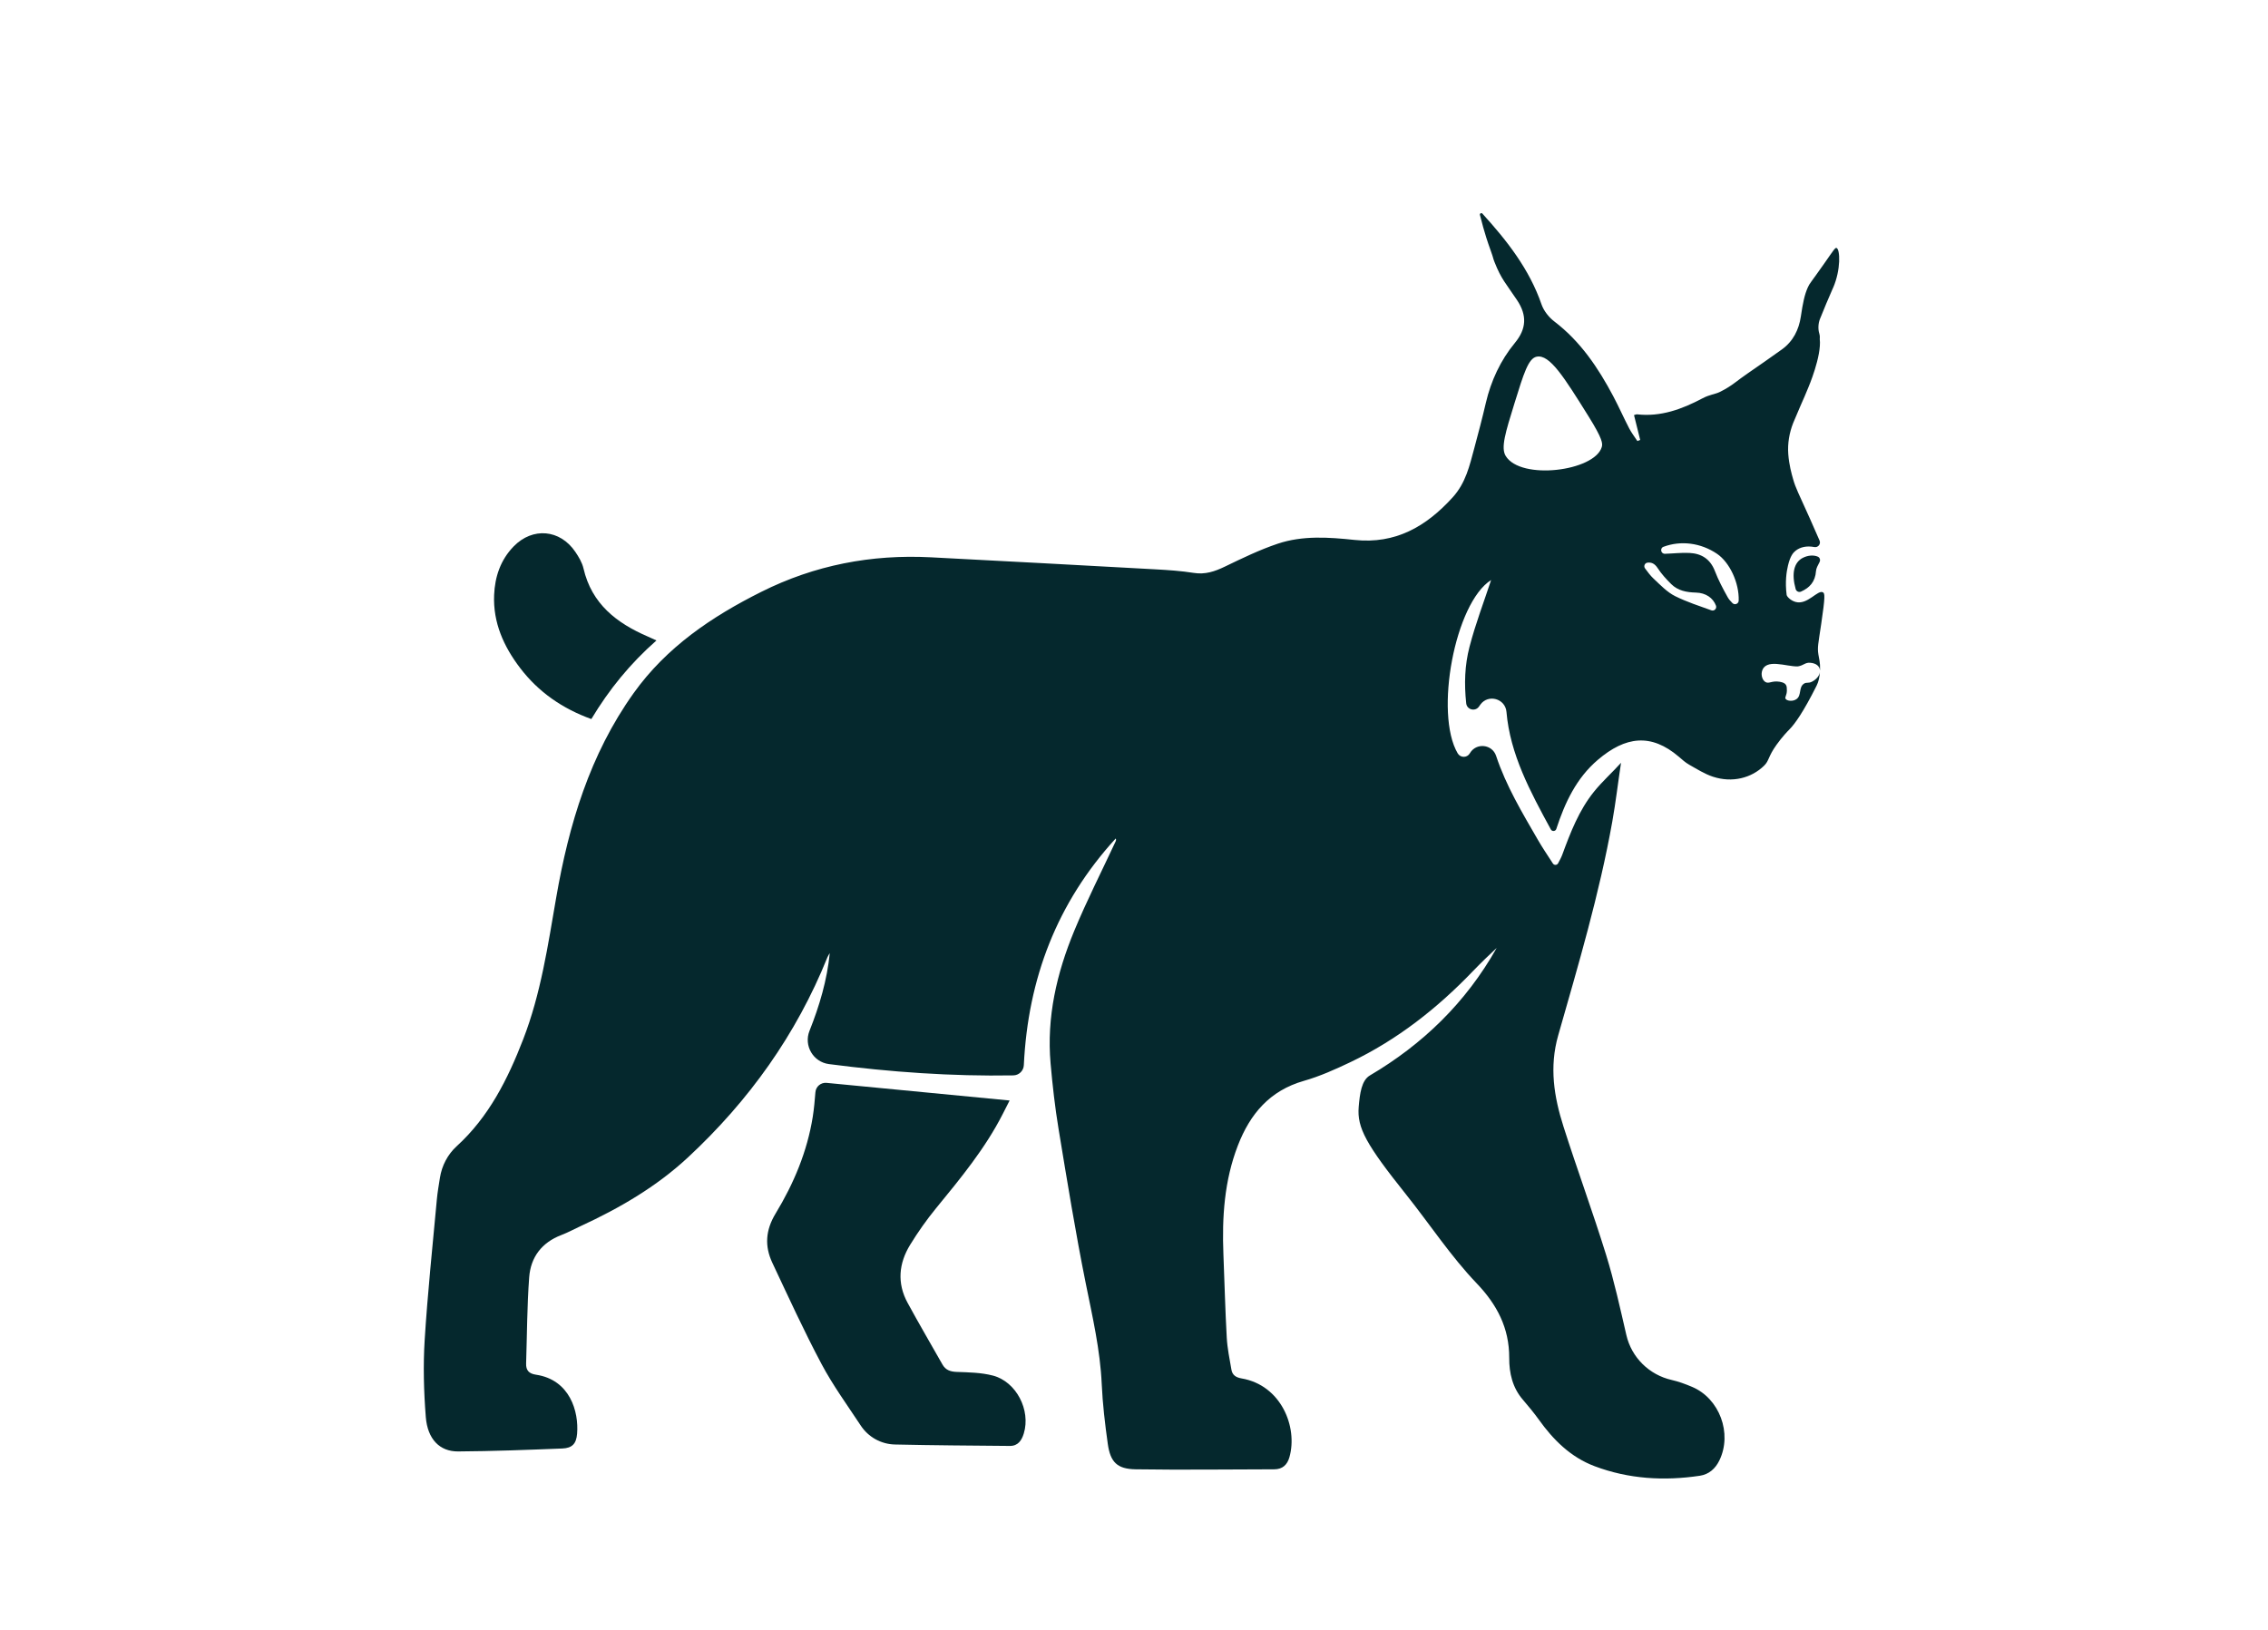 <svg viewBox="0 0 480 345" fill="none" xmlns="http://www.w3.org/2000/svg">
<path d="M387.947 60.952C389.642 57.062 389.448 52.725 388.678 52.486C388.379 52.395 388.07 52.94 386.081 55.778C383.122 60.003 383.022 59.906 382.603 60.844C381.908 62.403 381.557 64.123 381.135 66.974C380.713 69.81 379.489 72.255 377.123 73.961C374.704 75.706 372.246 77.399 369.835 79.069C368.928 79.698 368.042 80.353 367.161 81.016C366.341 81.635 365.285 82.329 363.995 82.961C362.95 83.472 361.883 83.485 360.292 84.326C355.963 86.614 351.489 88.268 346.465 87.701C346.308 87.683 346.14 87.78 345.823 87.864C346.261 89.625 346.696 91.373 347.131 93.124L346.536 93.354C345.957 92.469 345.296 91.625 344.812 90.692C343.648 88.448 342.626 86.132 341.444 83.899C338.247 77.861 334.499 72.268 328.953 68.041C327.798 67.16 326.723 65.802 326.254 64.445C323.675 56.971 318.945 50.948 313.735 45.217C313.515 44.975 313.119 45.201 313.216 45.513C313.58 46.716 313.926 48.713 315.535 53.163C316.133 54.816 315.913 54.489 316.316 55.508C317.742 59.112 318.683 59.956 321.062 63.517C323.23 66.762 323.054 69.629 320.606 72.588C317.577 76.249 315.546 80.631 314.469 85.259C313.722 88.477 312.88 91.672 312.021 94.861C311.025 98.546 310.228 102.207 307.448 105.271C301.816 111.477 295.332 115.201 286.683 114.289C281.232 113.712 275.713 113.317 270.435 115.083C266.588 116.37 262.898 118.168 259.234 119.934C257.1 120.964 255.064 121.656 252.635 121.265C249.972 120.841 247.262 120.663 244.565 120.513C228.718 119.641 212.868 118.786 197.015 117.966C184.425 117.313 172.44 119.606 161.113 125.28C150.596 130.545 141.057 136.985 134.101 146.718C124.821 159.709 120.389 174.558 117.708 190.021C115.95 200.152 114.472 210.326 110.729 219.989C107.459 228.433 103.47 236.408 96.661 242.614C94.74 244.364 93.508 246.741 93.105 249.31C92.866 250.835 92.596 252.355 92.455 253.888C91.548 263.792 90.497 273.688 89.879 283.61C89.54 289.035 89.687 294.528 90.117 299.95C90.489 304.647 93.076 307.254 96.939 307.228C104.29 307.181 111.639 306.895 118.985 306.607C121.107 306.523 121.964 305.601 122.137 303.481C122.52 298.816 120.644 292.054 113.421 290.982C111.94 290.762 111.301 290.049 111.348 288.613C111.542 282.533 111.547 276.44 111.995 270.378C112.31 266.109 114.655 263.008 118.801 261.423C120.193 260.891 121.511 260.168 122.869 259.541C131.108 255.738 138.894 251.218 145.585 245.004C158.492 233.011 168.522 219.006 175.121 202.613C175.244 202.307 175.449 202.032 175.614 201.741C175.037 207.493 173.431 212.908 171.321 218.202C170.076 221.328 172.099 224.801 175.438 225.236C188.466 226.931 201.418 227.851 214.458 227.628C215.656 227.607 216.626 226.664 216.683 225.469C217.561 207.097 223.725 191.056 236.129 177.48C236.258 177.756 236.184 177.949 236.095 178.138C233.163 184.428 230.007 190.626 227.352 197.034C223.641 205.989 221.482 215.321 222.347 225.112C222.756 229.746 223.277 234.382 224.035 238.968C225.84 249.902 227.609 260.846 229.8 271.707C231.221 278.751 232.84 285.72 233.168 292.943C233.359 297.18 233.862 301.418 234.452 305.622C234.997 309.5 236.439 310.952 240.364 311.01C250.135 311.157 259.907 311.026 269.68 311.01C271.449 311.01 272.445 310.035 272.898 308.436C274.704 302.047 271.119 293.194 262.774 291.774C261.577 291.569 260.819 291.071 260.62 289.926C260.23 287.67 259.758 285.405 259.63 283.128C259.305 277.27 259.158 271.403 258.925 265.54C258.613 257.67 259.103 249.915 261.986 242.464C264.57 235.787 268.726 230.854 275.936 228.792C279.338 227.82 282.627 226.344 285.832 224.814C295.704 220.096 304.174 213.445 311.722 205.572C312.558 204.699 313.415 203.848 314.277 203.004C315.092 202.207 315.928 201.431 316.757 200.648C310.236 212.242 301.092 221.058 289.928 227.639C288.156 228.685 287.797 231.442 287.556 234.314C287.184 238.722 289.136 242.263 297.628 252.895C302.607 259.132 307.007 265.873 312.521 271.641C316.812 276.13 319.44 281.089 319.411 287.447C319.396 290.628 320.103 293.75 322.315 296.292C323.274 297.393 324.784 299.24 325.63 300.427C328.725 304.77 332.41 308.444 337.497 310.357C344.704 313.07 352.179 313.505 359.747 312.375C361.66 312.09 363.039 310.897 363.906 309.094C366.65 303.405 363.933 296.014 358.107 293.558C356.715 292.971 355.274 292.434 353.806 292.101C349.047 291.024 345.304 287.353 344.204 282.598C342.885 276.896 341.635 271.159 339.903 265.574C337.08 256.478 333.784 247.53 330.893 238.455C328.891 232.167 327.863 225.88 329.776 219.169C334.043 204.215 338.48 189.287 341.221 173.942C341.96 169.804 342.44 165.619 343.077 161.46C341.208 163.533 339.098 165.409 337.35 167.579C334.169 171.529 332.368 176.209 330.641 180.914C330.432 181.485 330.135 182.025 329.758 182.73C329.527 183.162 328.919 183.186 328.652 182.774C327.447 180.914 326.403 179.37 325.473 177.758C322.163 172.034 318.746 166.35 316.636 159.997C315.813 157.521 312.456 157.159 311.111 159.395L311.062 159.478C310.477 160.448 309.075 160.432 308.504 159.458C303.564 151.04 307.896 127.618 315.58 122.775C314.136 127.17 312.286 131.984 310.999 136.948C309.998 140.808 309.864 144.75 310.309 148.875C310.456 150.235 312.215 150.683 313.004 149.567C313.103 149.425 313.203 149.286 313.302 149.147C314.959 146.846 318.591 147.866 318.83 150.691C319.59 159.636 323.846 167.535 328.22 175.565C328.487 176.055 329.21 175.989 329.383 175.457V175.447C331.192 169.912 333.613 164.72 338.147 160.852C344.031 155.83 349.45 155.175 355.3 160.173C356 160.771 356.691 161.41 357.483 161.855C359.126 162.781 360.759 163.826 362.531 164.408C366.593 165.745 370.676 164.707 373.362 162.063C374.468 160.972 374.138 160.225 375.996 157.631C377.212 155.93 378.341 154.774 378.677 154.436C379.843 153.267 381.641 150.775 384.482 145.104C384.901 144.265 385.085 143.332 385.161 142.297C385.037 143.033 384.453 143.806 383.468 144.302C382.647 144.7 382.356 144.338 381.775 144.726C380.629 145.489 381.326 147.166 380.223 147.973C379.44 148.545 378.161 148.38 377.893 147.903C377.702 147.559 378.137 147.24 378.176 146.21C378.184 145.172 378.142 144.556 376.625 144.304C374.966 144.045 374.402 144.792 373.661 144.375C372.998 144 372.707 142.986 372.885 142.187C373.569 139.202 378.14 141.165 380.506 141.057C381.756 140.842 382.013 140.229 383.046 140.282C384.456 140.373 385.137 141.081 385.184 141.912C385.189 141.817 385.195 141.723 385.197 141.626C385.242 140.266 384.993 139.49 384.841 138.505C384.61 137 384.809 136.337 385.444 132.05C386.303 126.245 386.212 125.618 385.824 125.39C384.715 124.74 382.545 128.129 379.998 127.408C378.897 127.097 378.166 126.226 378.127 125.928C377.767 123.139 378.1 121.009 378.41 119.709C378.905 117.625 379.534 116.959 380.037 116.561C381.028 115.78 382.393 115.494 383.976 115.793H383.989C384.775 115.943 385.41 115.154 385.092 114.417C384.542 113.146 383.853 111.571 383.051 109.776C380.538 104.155 380.058 103.4 379.487 101.395C379.164 100.26 378.638 98.402 378.47 96.117C378.305 93.873 378.685 91.622 379.51 89.531L379.521 89.505C379.872 88.668 380.367 87.508 381.07 85.864C381.633 84.593 382.197 83.32 382.715 82.022C382.715 82.022 385.564 75.376 385.134 71.752C385.124 71.657 385.221 71.183 385.035 70.599C384.744 69.679 384.807 68.457 385.163 67.551C386.041 65.326 386.987 63.127 387.944 60.931L387.947 60.952ZM338.991 94.654C337.426 99.744 321.872 101.722 318.672 96.523C317.606 94.791 318.583 91.63 320.541 85.311C322.491 79.014 323.466 75.864 325.211 75.502C327.965 74.931 331.034 79.85 336.189 88.113C339.195 92.933 339.224 93.902 338.991 94.652V94.654ZM362.192 129.188C359.608 128.258 356.995 127.408 354.561 126.205C352.828 125.349 351.395 123.821 349.948 122.466C349.288 121.847 348.745 121.103 348.161 120.322C347.81 119.853 348.09 119.171 348.672 119.098C349.484 118.996 350.182 119.258 350.821 120.241C351.626 121.475 352.645 122.597 353.699 123.637C355.124 125.044 356.959 125.383 358.924 125.432C361.026 125.485 362.557 126.575 363.165 128.187C363.398 128.803 362.811 129.413 362.192 129.188ZM366.661 127.663C366.252 127.249 365.903 126.869 365.657 126.428C364.651 124.63 363.676 122.791 362.939 120.87C361.962 118.33 360.104 117.164 357.554 117.041C355.84 116.957 354.113 117.167 352.391 117.219H352.362C351.502 117.245 351.253 116.04 352.058 115.741C355.748 114.362 359.954 114.9 363.385 117.219C366.068 119.035 368.102 123.388 367.976 127.138C367.953 127.817 367.138 128.142 366.658 127.66L366.661 127.663Z" fill="#05282D"/>
<path d="M210.124 291.168C207.663 290.524 205.021 290.487 202.453 290.393C201.098 290.343 200.118 289.984 199.455 288.815C196.991 284.467 194.465 280.156 192.08 275.766C189.816 271.599 190.214 267.406 192.633 263.47C194.281 260.786 196.111 258.186 198.105 255.749C203.284 249.425 208.486 243.133 212.223 235.797L213.675 232.943C200.684 231.69 187.792 230.448 174.938 229.211C173.735 229.096 172.671 229.984 172.574 231.19C172.437 232.862 172.293 234.634 172.015 236.382C170.841 243.749 167.99 250.536 164.158 256.852C162.02 260.375 161.787 263.755 163.464 267.312C166.839 274.477 170.131 281.692 173.845 288.679C176.261 293.228 179.327 297.437 182.171 301.753C183.777 304.191 186.474 305.692 189.396 305.758C197.502 305.941 205.613 305.989 213.722 306.062C215.462 306.078 216.241 304.87 216.683 303.402C218.169 298.478 215.093 292.466 210.129 291.166L210.124 291.168Z" fill="#05282D"/>
<path d="M125.15 152.203C128.89 145.966 133.364 140.462 138.933 135.564C138.17 135.218 137.651 134.974 137.124 134.746C130.507 131.898 125.223 127.828 123.489 120.319C123.2 119.072 122.48 117.869 121.746 116.792C118.514 112.038 112.73 111.548 108.728 115.641C105.93 118.503 104.734 122.093 104.575 125.962C104.333 131.793 106.608 136.843 110.07 141.385C113.967 146.498 119.046 149.997 125.15 152.201V152.203Z" fill="#05282D"/>
<path d="M381.514 118.097C379.656 119.075 379.126 121.421 380.033 124.683C380.169 125.171 380.704 125.43 381.165 125.226C382.973 124.424 384.182 123.158 384.339 120.868C384.381 120.265 384.732 119.683 385.104 118.944C385.308 118.535 385.149 118.019 384.732 117.833C383.904 117.463 382.659 117.497 381.516 118.097H381.514Z" fill="#05282D"/>
</svg>
